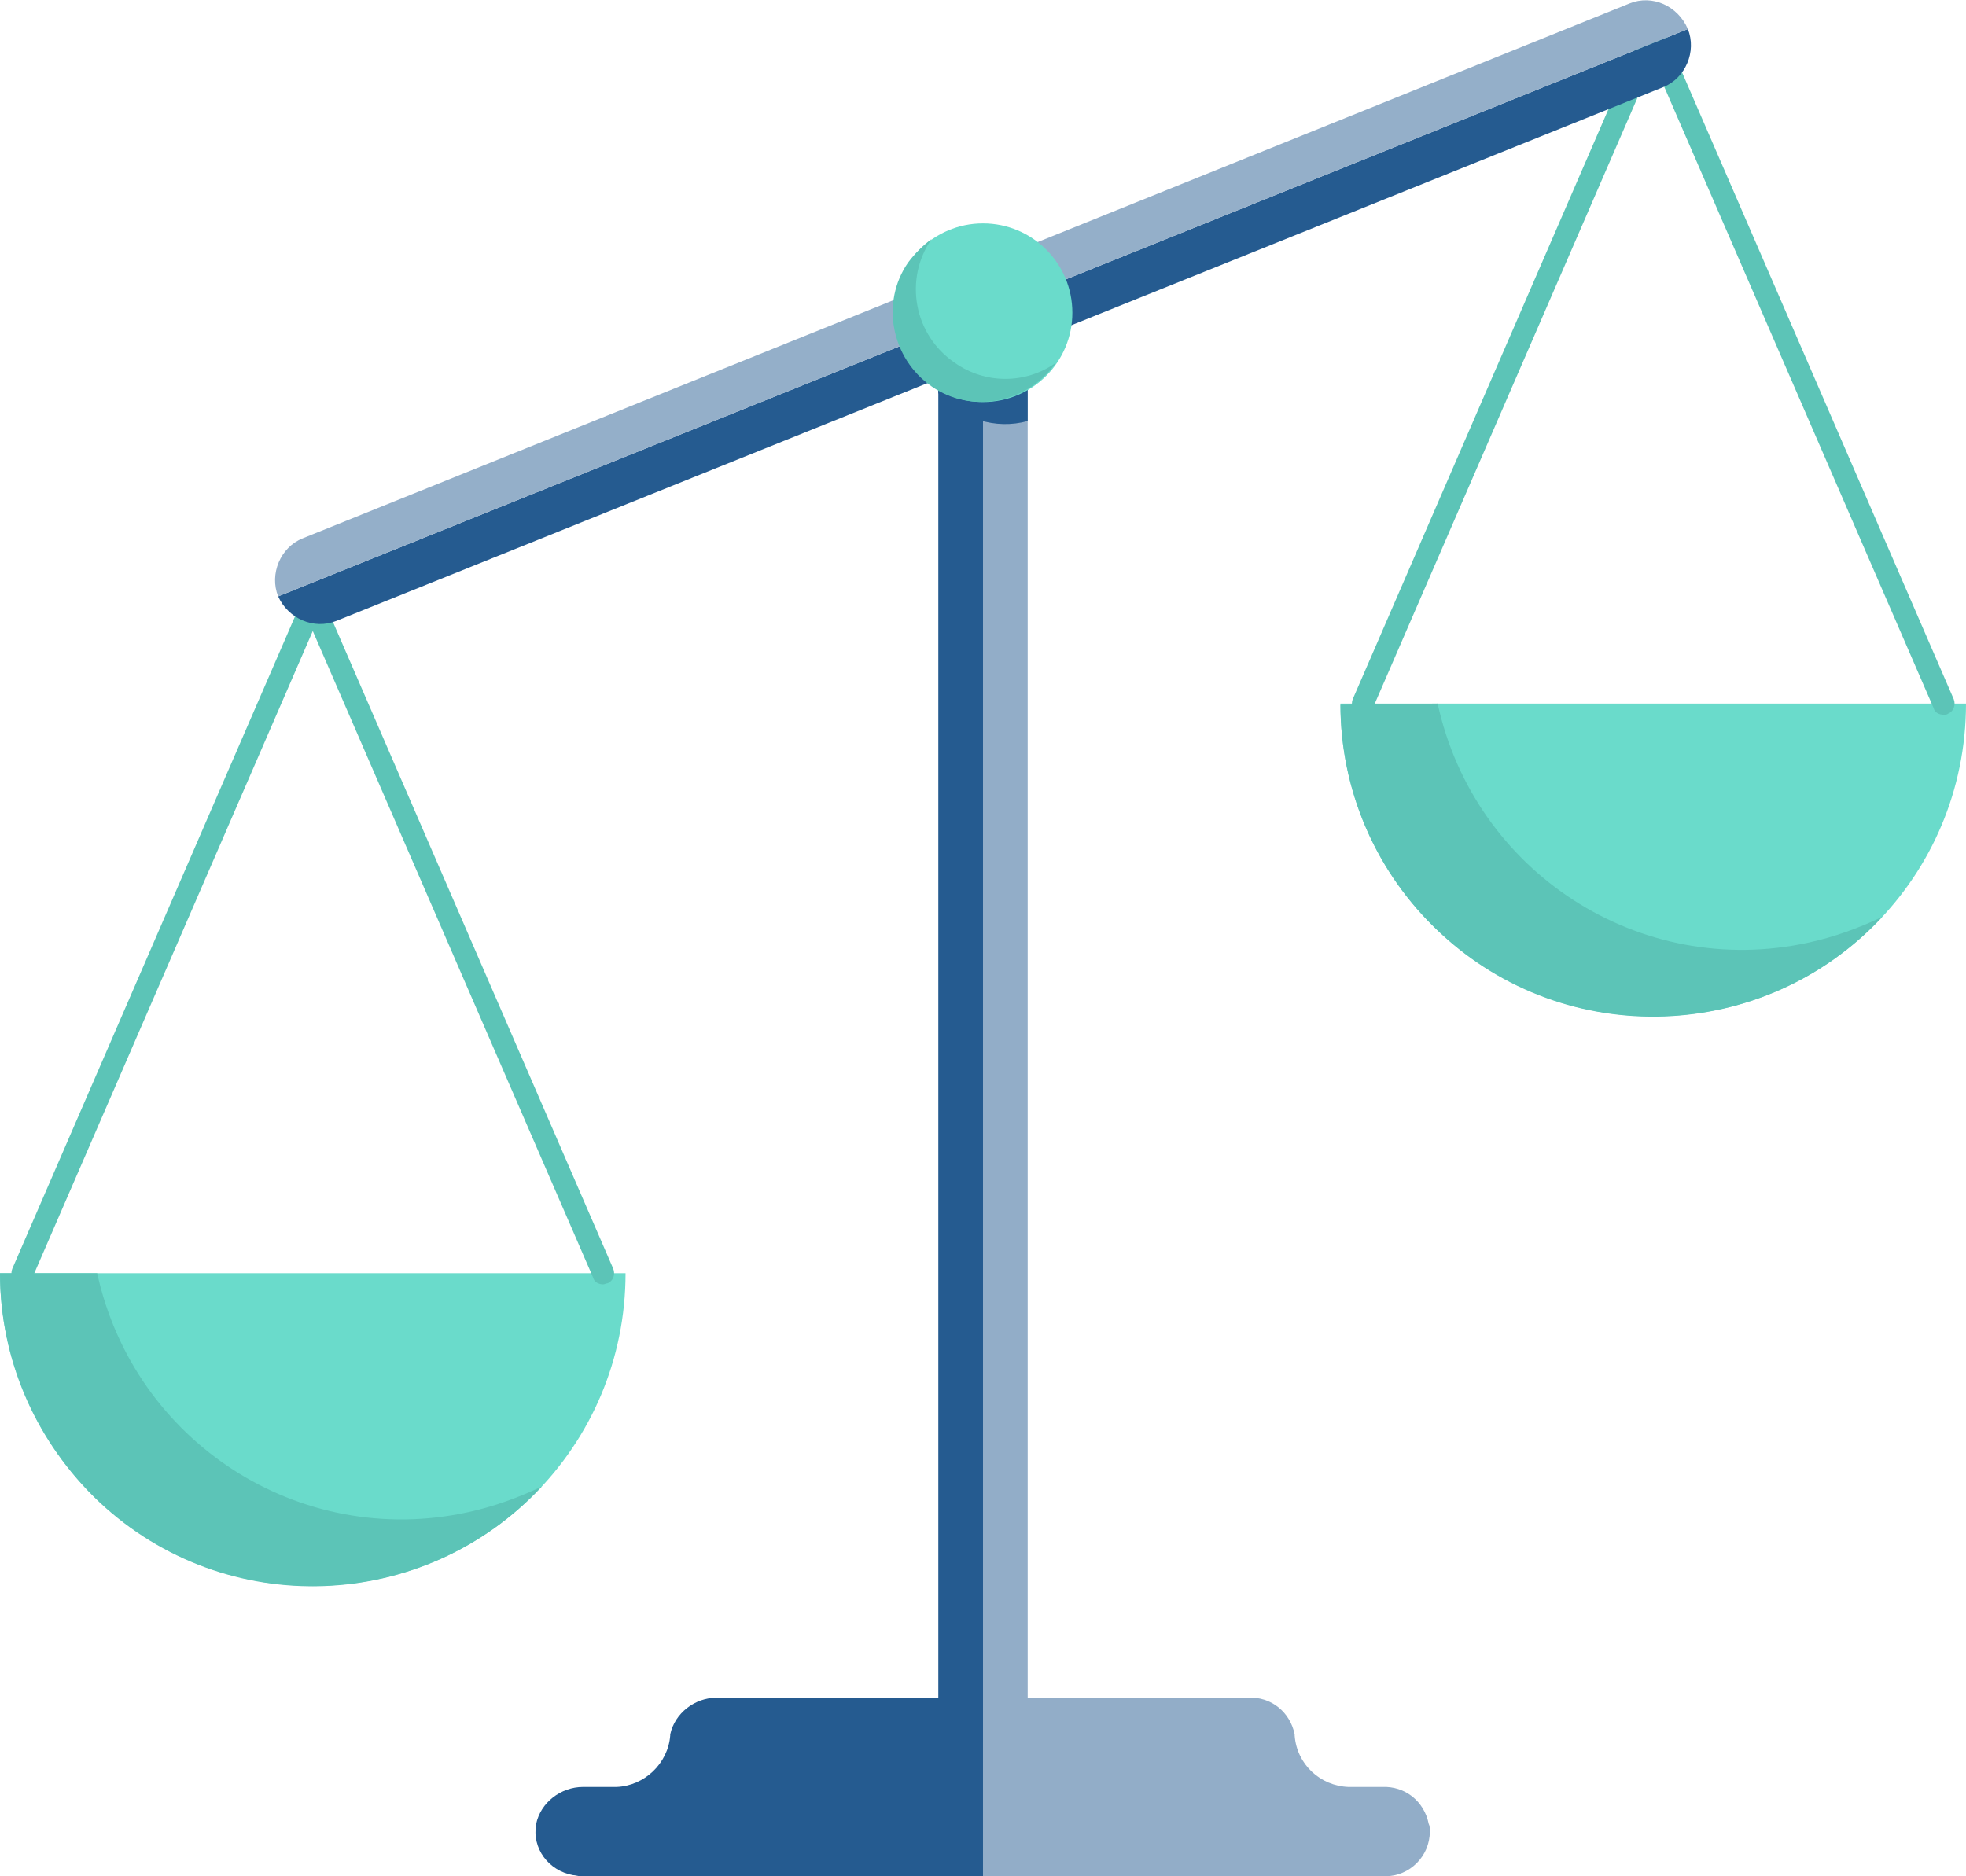 <?xml version="1.0" encoding="utf-8"?>
<!-- Generator: Adobe Illustrator 19.2.1, SVG Export Plug-In . SVG Version: 6.00 Build 0)  -->
<svg version="1.1" id="Scales" xmlns="http://www.w3.org/2000/svg" xmlns:xlink="http://www.w3.org/1999/xlink" x="0px" y="0px"
	 width="176px" height="168px" viewBox="0 0 176 168" style="enable-background:new 0 0 176 168;" xml:space="preserve">
<style type="text/css">
	.st0{fill:#92ADC8;}
	.st1{fill:#255B90;}
	.st2{fill:#6ADBCB;}
	.st3{fill:#5CC4B7;}
	.st4{fill:#94AFC9;}
</style>
<title>balanceScalesGold</title>
<g>
	<path class="st0" d="M92,28v124c0,2.2-1.8,4-4,4V24C90.2,24,92,25.8,92,28C92,28,92,28,92,28z"/>
	<path class="st1" d="M84,152V28c0.1-2.2,1.8-3.9,4-4v132C85.8,155.8,84.1,154.1,84,152z"/>
	<path class="st1" d="M64.2,152c-2,0-3.8,1.4-4.2,3.3v0.1c-0.2,2.5-2.3,4.5-4.8,4.6h-3c-2,0-3.8,1.4-4.2,3.3
		c-0.4,2.2,1.1,4.2,3.3,4.6c0.2,0,0.5,0.1,0.7,0.1h36v-16H64.2z"/>
	<path class="st0" d="M127.9,163.3c-0.4-2-2.1-3.4-4.2-3.3h-3c-2.5-0.1-4.6-2-4.8-4.6v-0.1c-0.4-2-2.1-3.4-4.2-3.3H88v16h36
		c2.2,0,4-1.8,4-4C128,163.7,128,163.5,127.9,163.3z"/>
	<path class="st2" d="M56,114c0,15.5-12.5,28-28,28S0,129.4,0,114H56z"/>
	<path class="st3" d="M8.7,114c3.3,15.1,18.1,24.7,33.2,21.4c2.3-0.5,4.5-1.3,6.6-2.3c-10.5,11.3-28.3,12-39.6,1.4
		C3.3,129.2,0,121.8,0,114L8.7,114L8.7,114z"/>
	<path class="st2" d="M176,63c0,15.5-12.5,28-28,28s-28-12.5-28-28H176z"/>
	<path class="st3" d="M128.7,63c3.3,15.1,18.1,24.7,33.2,21.4c2.3-0.5,4.5-1.3,6.6-2.3c-10.5,11.3-28.3,12-39.6,1.4
		c-5.7-5.3-8.9-12.7-8.9-20.4L128.7,63L128.7,63z"/>
	<path class="st3" d="M54,115c-0.4,0-0.8-0.2-0.9-0.6L28,56.5L2.9,114.4c-0.2,0.5-0.8,0.7-1.3,0.5c-0.5-0.2-0.7-0.8-0.5-1.3l26-60
		c0.2-0.5,0.8-0.7,1.3-0.5c0.2,0.1,0.4,0.3,0.5,0.5l26,60c0.2,0.5,0,1.1-0.5,1.3C54.3,114.9,54.1,115,54,115z"/>
	<path class="st3" d="M174,64c-0.4,0-0.8-0.2-0.9-0.6L148,5.5l-25.1,57.9c-0.2,0.5-0.8,0.7-1.3,0.5c-0.5-0.2-0.7-0.8-0.5-1.3l26-60
		c0.2-0.5,0.8-0.7,1.3-0.5c0.2,0.1,0.4,0.3,0.5,0.5l26,60c0.2,0.5,0,1.1-0.5,1.3c0,0,0,0,0,0C174.3,64,174.1,64,174,64z"/>
	<path class="st1" d="M30.1,55.6L148.9,7.8c2-0.8,3-3.2,2.2-5.2c0,0,0,0,0,0L24.9,53.4C25.8,55.4,28.1,56.4,30.1,55.6
		C30.1,55.6,30.1,55.6,30.1,55.6z"/>
	<path class="st4" d="M145.9,0.3L27.1,48.2c-2,0.8-3,3.2-2.2,5.2c0,0,0,0,0,0L151.1,2.6C150.2,0.5,147.9-0.5,145.9,0.3
		C145.9,0.3,145.9,0.3,145.9,0.3z"/>
	<path class="st1" d="M88,24c-2.2,0-4,1.8-4,4v7.2c2,2.3,5.1,3.3,8,2.5V28C92,25.8,90.2,24,88,24z"/>
	<circle class="st2" cx="88" cy="28" r="8"/>
	<path class="st3" d="M83.4,21.4c-2.5,3.6-1.6,8.6,2.1,11.1c2.7,1.9,6.3,1.9,9,0c-2.5,3.6-7.5,4.6-11.1,2.1
		c-3.6-2.5-4.6-7.5-2.1-11.1C81.9,22.7,82.6,22,83.4,21.4z"/>
</g>
</svg>
